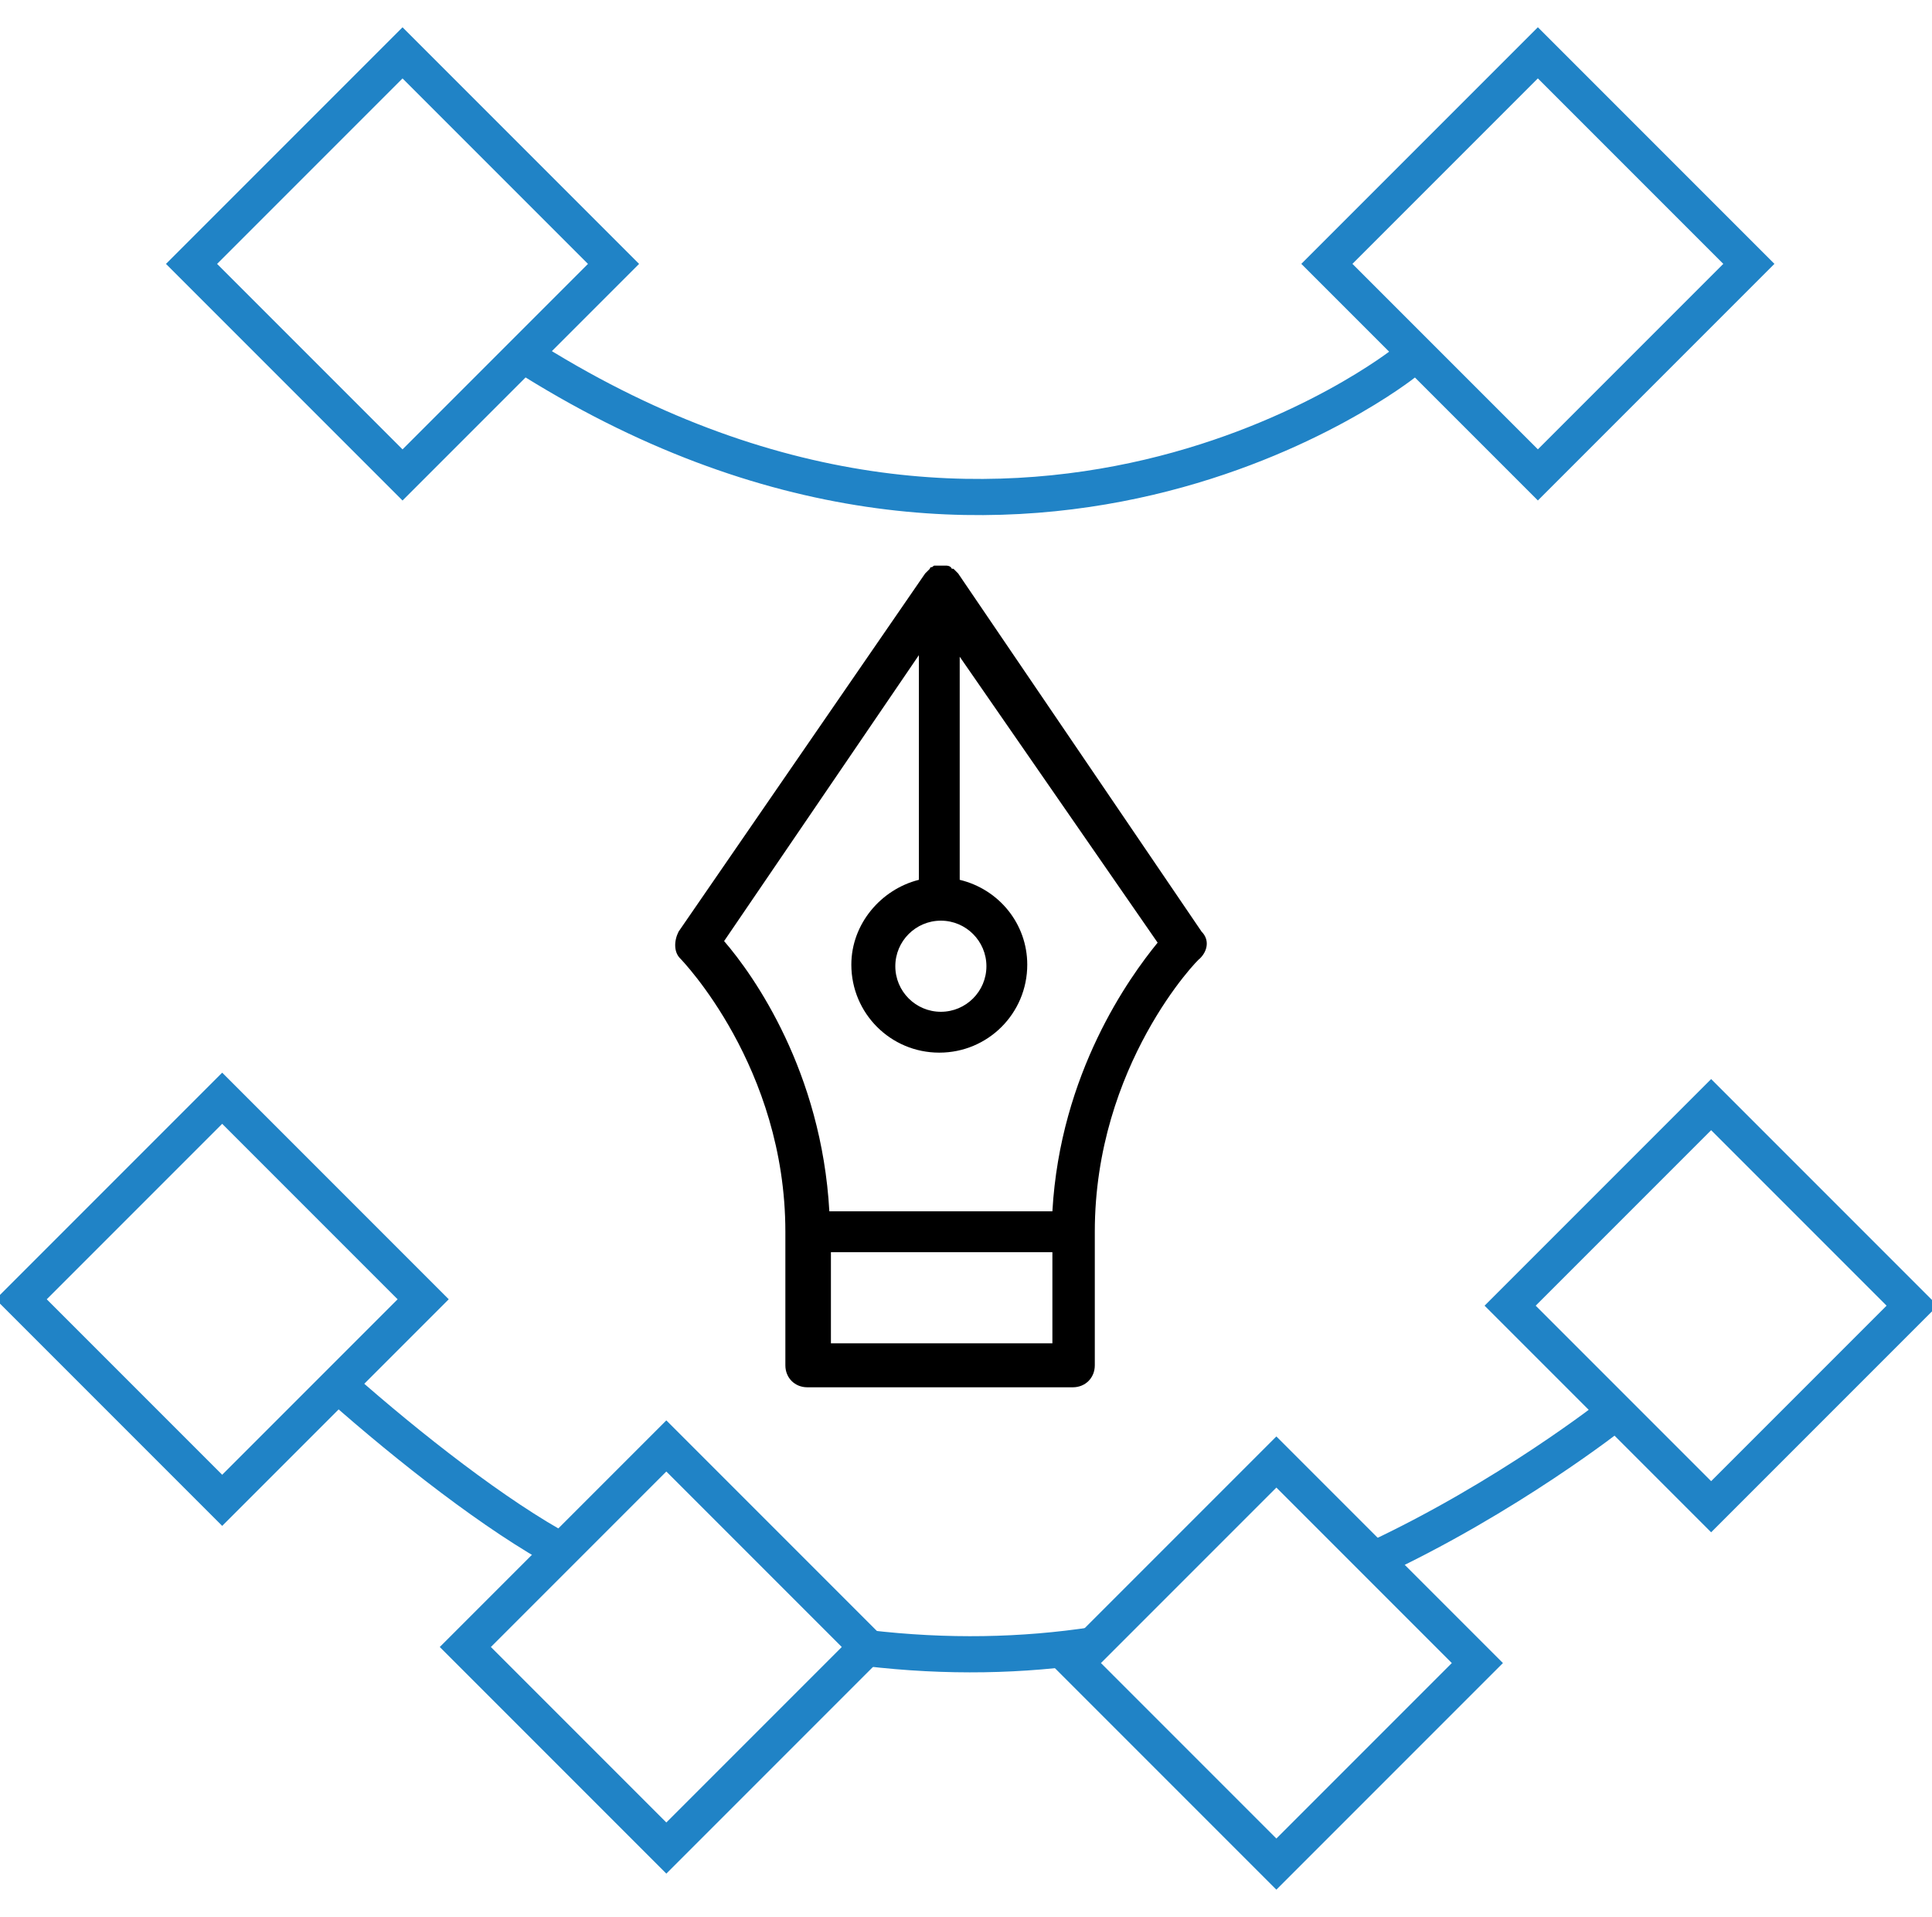 <?xml version="1.0" encoding="utf-8"?>
<!-- Generator: Adobe Illustrator 26.0.1, SVG Export Plug-In . SVG Version: 6.00 Build 0)  -->
<svg version="1.1" id="Layer_1" xmlns="http://www.w3.org/2000/svg" xmlns:xlink="http://www.w3.org/1999/xlink" x="0px" y="0px"
	 viewBox="0 0 123 122" style="enable-background:new 0 0 123 122;" xml:space="preserve">
<style type="text/css">
	.st0{fill:none;stroke:#2083C6;stroke-width:2.302;stroke-miterlimit:10;}
	.st1{fill:none;stroke:#2083C6;stroke-width:2.302;stroke-miterlimit:10;}
</style>
<g>
	<path d="M61,36.5c-0.1-0.1-0.2-0.2-0.3-0.3l0,0h-0.1C60.5,36,60.3,36,60.2,36c0,0-0.1,0-0.2,0h-0.2c0,0-0.1,0-0.2,0h-0.1
		c-0.1,0-0.1,0.1-0.2,0.1c0,0-0.1,0-0.1,0.1c-0.1,0.1-0.2,0.2-0.3,0.3l0,0L43.2,59.3c-0.3,0.6-0.3,1.3,0.1,1.7
		c0.1,0.1,6.7,6.9,6.7,17.4v8.5c0,0.8,0.6,1.4,1.4,1.4h16.9c0.8,0,1.4-0.6,1.4-1.4v-8.5c0-10.6,6.6-17.4,6.7-17.4
		c0.5-0.5,0.6-1.2,0.1-1.7L61,36.5L61,36.5z M59.9,58.6c1.6,0,2.9,1.3,2.9,2.9s-1.3,2.9-2.9,2.9S57,63.1,57,61.5
		S58.3,58.6,59.9,58.6z M67,85.5H52.9v-5.8H67V85.5z M67,77.1H52.8c-0.5-8.9-4.8-15-6.7-17.2l12.4-18.2v14.3
		c-2.4,0.6-4.3,2.8-4.3,5.4c0,3.1,2.5,5.6,5.6,5.6s5.6-2.5,5.6-5.6c0-2.6-1.8-4.8-4.3-5.4V41.8L73.7,60C71.9,62.2,67.5,68.3,67,77.1
		L67,77.1z"/>
	<path class="st0" d="M89.4,23.1c0,0-24.6,19.6-56.2-0.6"/>
	<rect x="16.1" y="7.3" transform="matrix(0.707 -0.707 0.707 0.707 -4.35 23.019)" class="st1" width="19" height="19"/>
	<rect x="88.4" y="7.3" transform="matrix(0.707 -0.707 0.707 0.707 16.815 74.132)" class="st1" width="19" height="19"/>
	
		<rect x="99.9" y="74.1" transform="matrix(0.707 -0.707 0.707 0.707 -26.876 101.346)" class="st1" width="18.1" height="18.1"/>
	
		<rect x="72.2" y="96.8" transform="matrix(0.707 -0.707 0.707 0.707 -51.02 88.46)" class="st1" width="18.1" height="18.1"/>
	
		<rect x="33.4" y="95.8" transform="matrix(0.707 -0.707 0.707 0.707 -61.719 60.714)" class="st1" width="18.1" height="18.1"/>
	
		<rect x="5.1" y="73.7" transform="matrix(0.707 -0.707 0.707 0.707 -54.363 34.198)" class="st1" width="18.1" height="18.1"/>
	<path class="st0" d="M69.7,104.7c-4.6,0.7-9.4,0.8-14.5,0.2"/>
	<path class="st0" d="M35.9,98.8c-4.3-2.3-9.9-6.7-14.2-10.5"/>
	<path class="st0" d="M87.4,99.3c8.6-4,15.3-9.3,15.3-9.3"/>
</g>
</svg>
